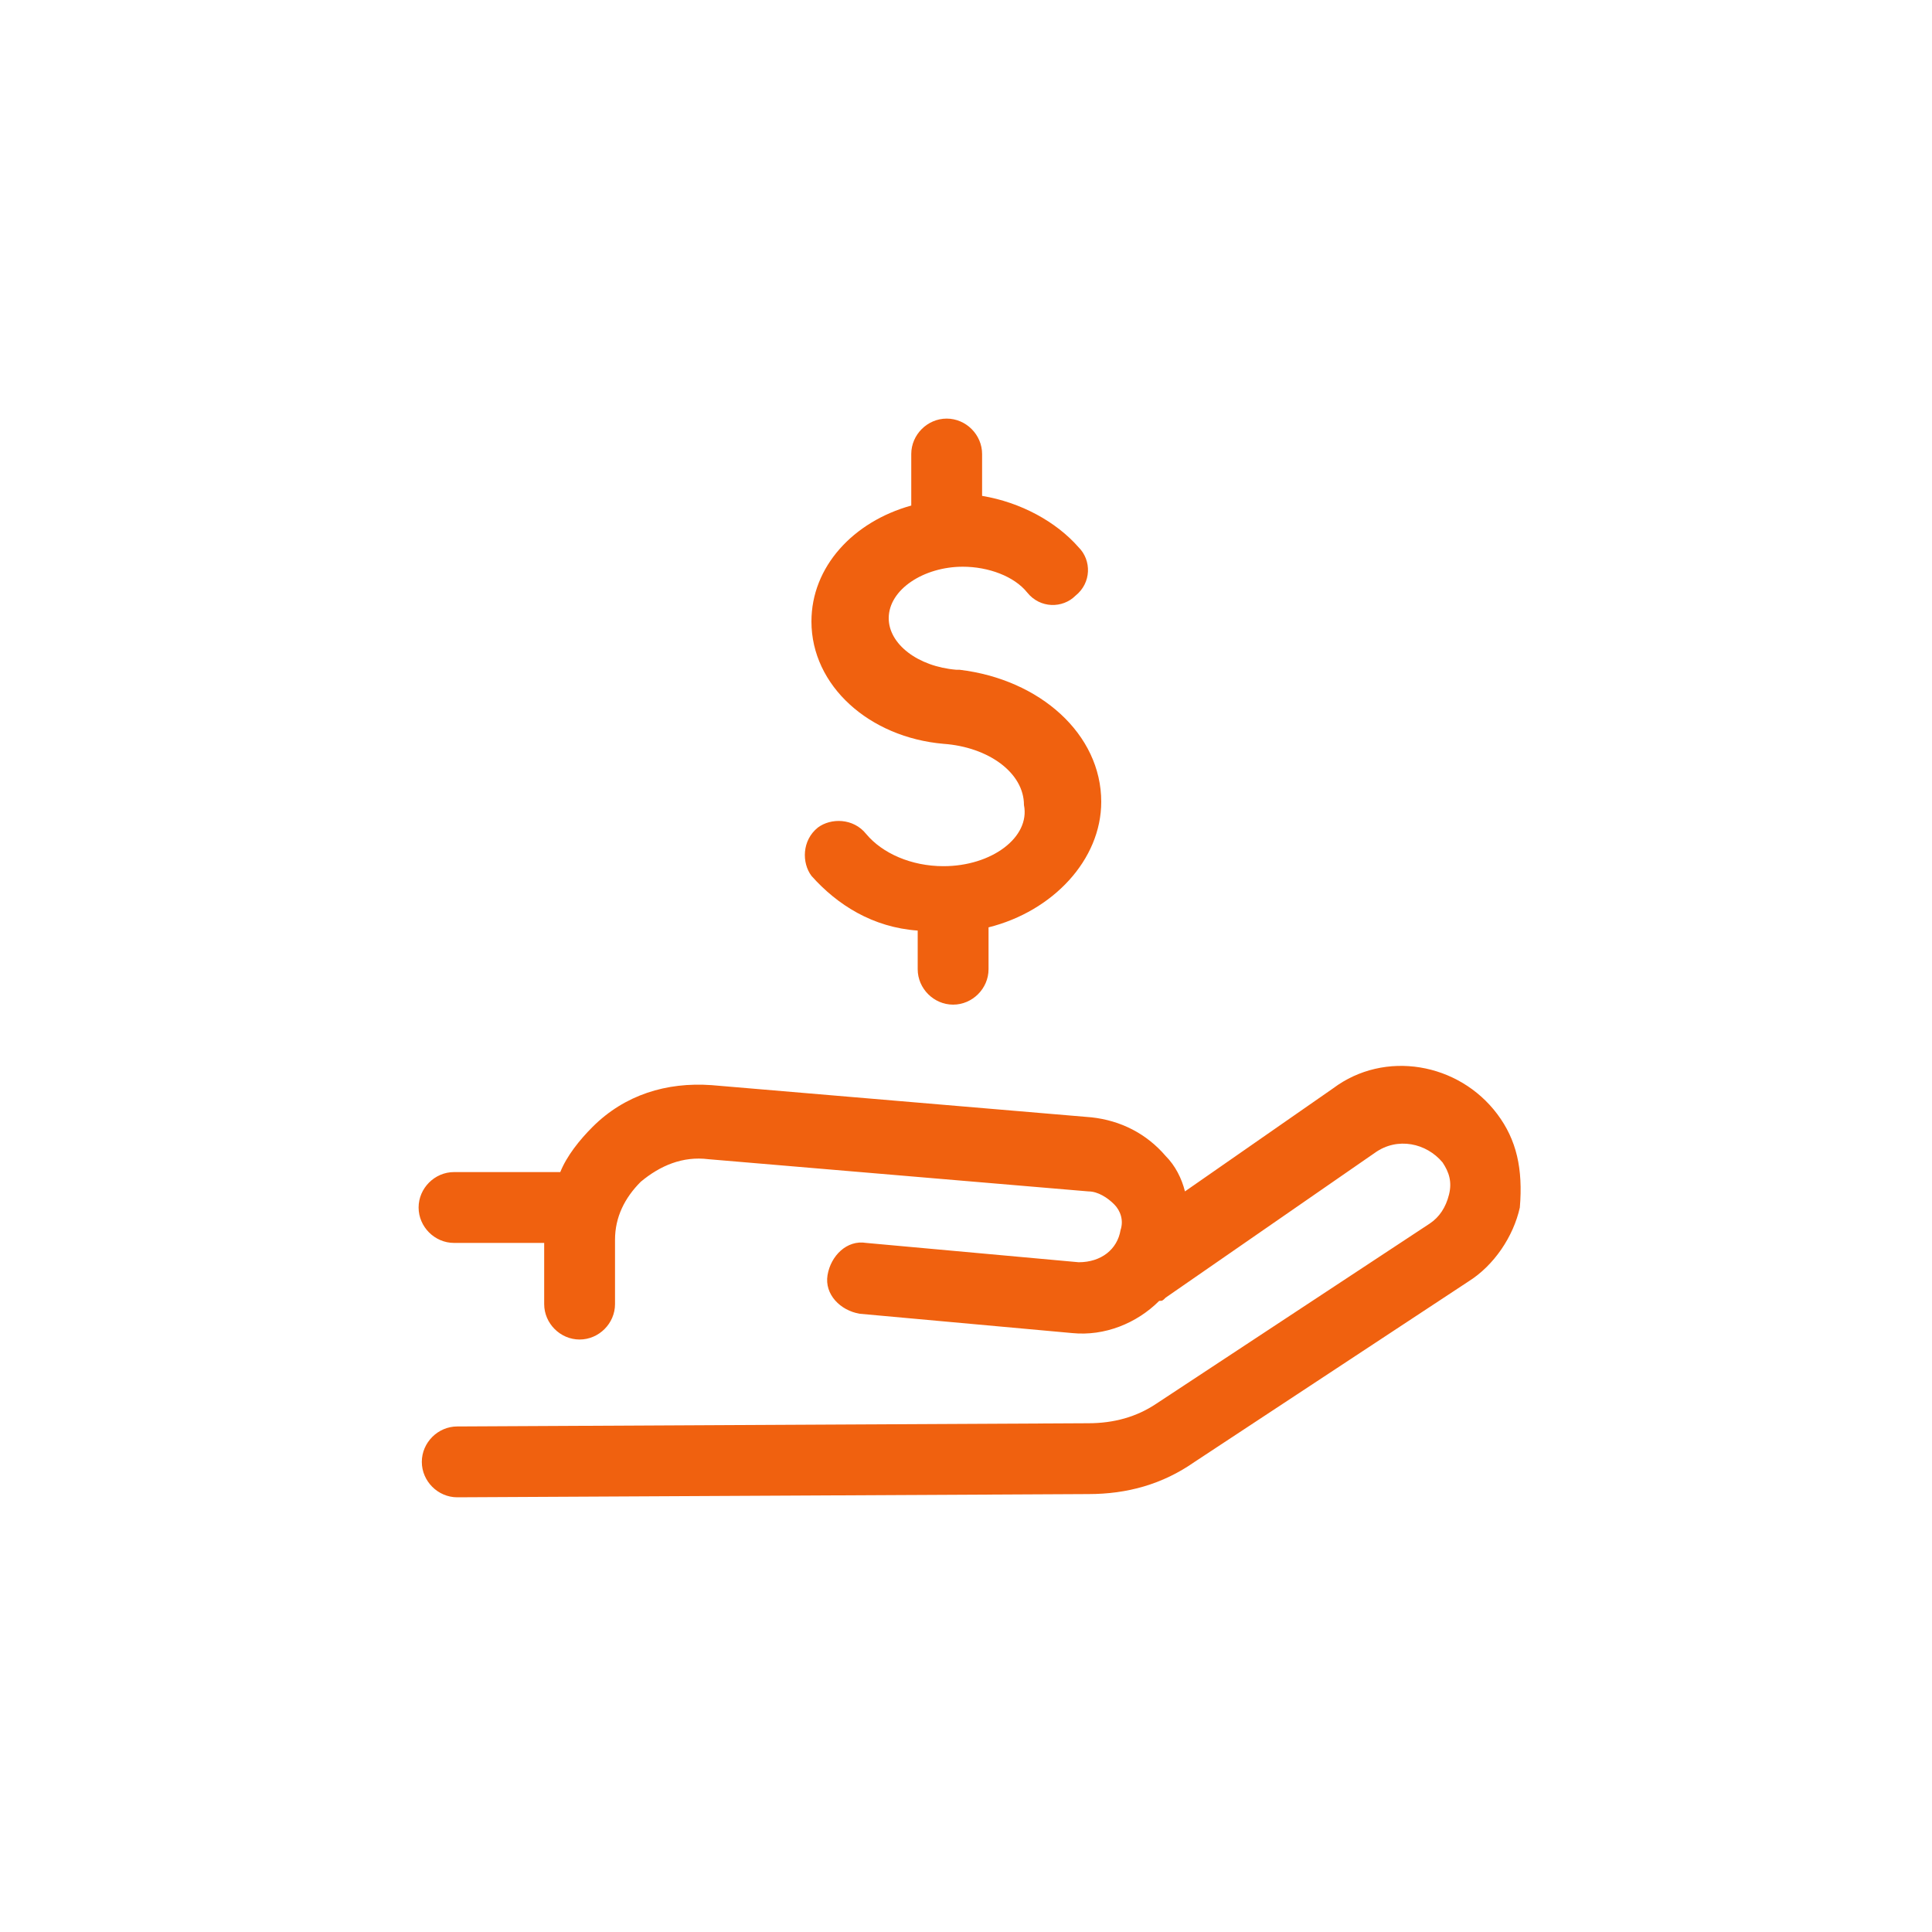 <?xml version="1.0" encoding="UTF-8"?>
<svg width="60px" height="60px" viewBox="0 0 60 60" version="1.1" xmlns="http://www.w3.org/2000/svg" xmlns:xlink="http://www.w3.org/1999/xlink">
    <title>debt-personal-loan</title>
    <g id="debt-personal-loan" stroke="none" stroke-width="1" fill="none" fill-rule="evenodd">
        <g id="Group" transform="translate(13, 13)" fill="#F0610F" fill-rule="nonzero">
            <path d="M33.5,21.6 C32.3,20 30,19.6 28.4,20.8 L23.8,24 C23.7,23.6 23.5,23.2 23.2,22.9 C22.6,22.2 21.8,21.8 20.9,21.7 L9.1,20.7 C7.7,20.6 6.4,21 5.4,22 C5,22.4 4.6,22.9 4.4,23.4 L1.1,23.4 C0.5,23.4 -1.77635684e-15,23.9 -1.77635684e-15,24.5 C-1.77635684e-15,25.1 0.5,25.6 1.1,25.6 L3.9,25.6 L3.9,27.5 C3.9,28.1 4.4,28.6 5,28.6 C5.6,28.6 6.1,28.1 6.1,27.5 L6.1,25.5 C6.1,24.8 6.4,24.2 6.9,23.7 C7.5,23.2 8.2,22.9 9,23 L20.8,24 C21.1,24 21.4,24.2 21.6,24.4 C21.8,24.6 21.9,24.9 21.8,25.2 C21.7,25.8 21.2,26.2 20.5,26.2 L13.9,25.6 C13.3,25.5 12.8,26 12.7,26.6 C12.6,27.2 13.1,27.7 13.7,27.8 L20.3,28.4 C21.3,28.5 22.3,28.1 23,27.4 C23.1,27.4 23.1,27.4 23.2,27.3 L29.7,22.8 C30.4,22.3 31.3,22.5 31.8,23.1 C32,23.4 32.1,23.7 32,24.1 C31.9,24.5 31.7,24.8 31.4,25 L22.9,30.6 C22.3,31 21.6,31.2 20.8,31.2 L1.2,31.3 C0.6,31.3 0.1,31.8 0.1,32.4 C0.1,33 0.6,33.5 1.2,33.5 C1.2,33.5 1.2,33.5 1.2,33.5 L20.8,33.4 C22,33.4 23.1,33.1 24.1,32.4 L32.6,26.8 C33.4,26.3 34,25.4 34.2,24.5 C34.3,23.3 34.1,22.4 33.5,21.6 Z" id="Path"></path>
            <path d="M16.3,13.9 C15.3,13.9 14.4,13.5 13.9,12.9 C13.5,12.4 12.8,12.4 12.4,12.7 C11.9,13.1 11.9,13.8 12.2,14.2 C13,15.1 14.1,15.8 15.5,15.9 L15.5,17.1 C15.5,17.7 16,18.2 16.6,18.2 C17.2,18.2 17.7,17.7 17.7,17.1 L17.7,15.8 C19.7,15.3 21.2,13.7 21.2,11.9 C21.2,9.8 19.3,8.1 16.8,7.8 C16.8,7.8 16.8,7.8 16.7,7.8 C15.5,7.7 14.6,7 14.6,6.2 C14.6,5.3 15.7,4.6 16.9,4.6 C17.7,4.6 18.5,4.9 18.9,5.4 C19.3,5.9 20,5.9 20.4,5.5 C20.9,5.1 20.9,4.4 20.5,4 C19.8,3.2 18.7,2.6 17.5,2.4 L17.5,1.1 C17.5,0.5 17,3.55271368e-15 16.4,3.55271368e-15 C15.8,3.55271368e-15 15.3,0.5 15.3,1.1 L15.3,2.7 C13.5,3.2 12.2,4.6 12.2,6.3 C12.2,8.3 14,9.9 16.3,10.1 C17.7,10.2 18.8,11 18.8,12 C19,13 17.8,13.9 16.3,13.9 Z" id="Path"></path>
        </g>
    </g>
</svg>